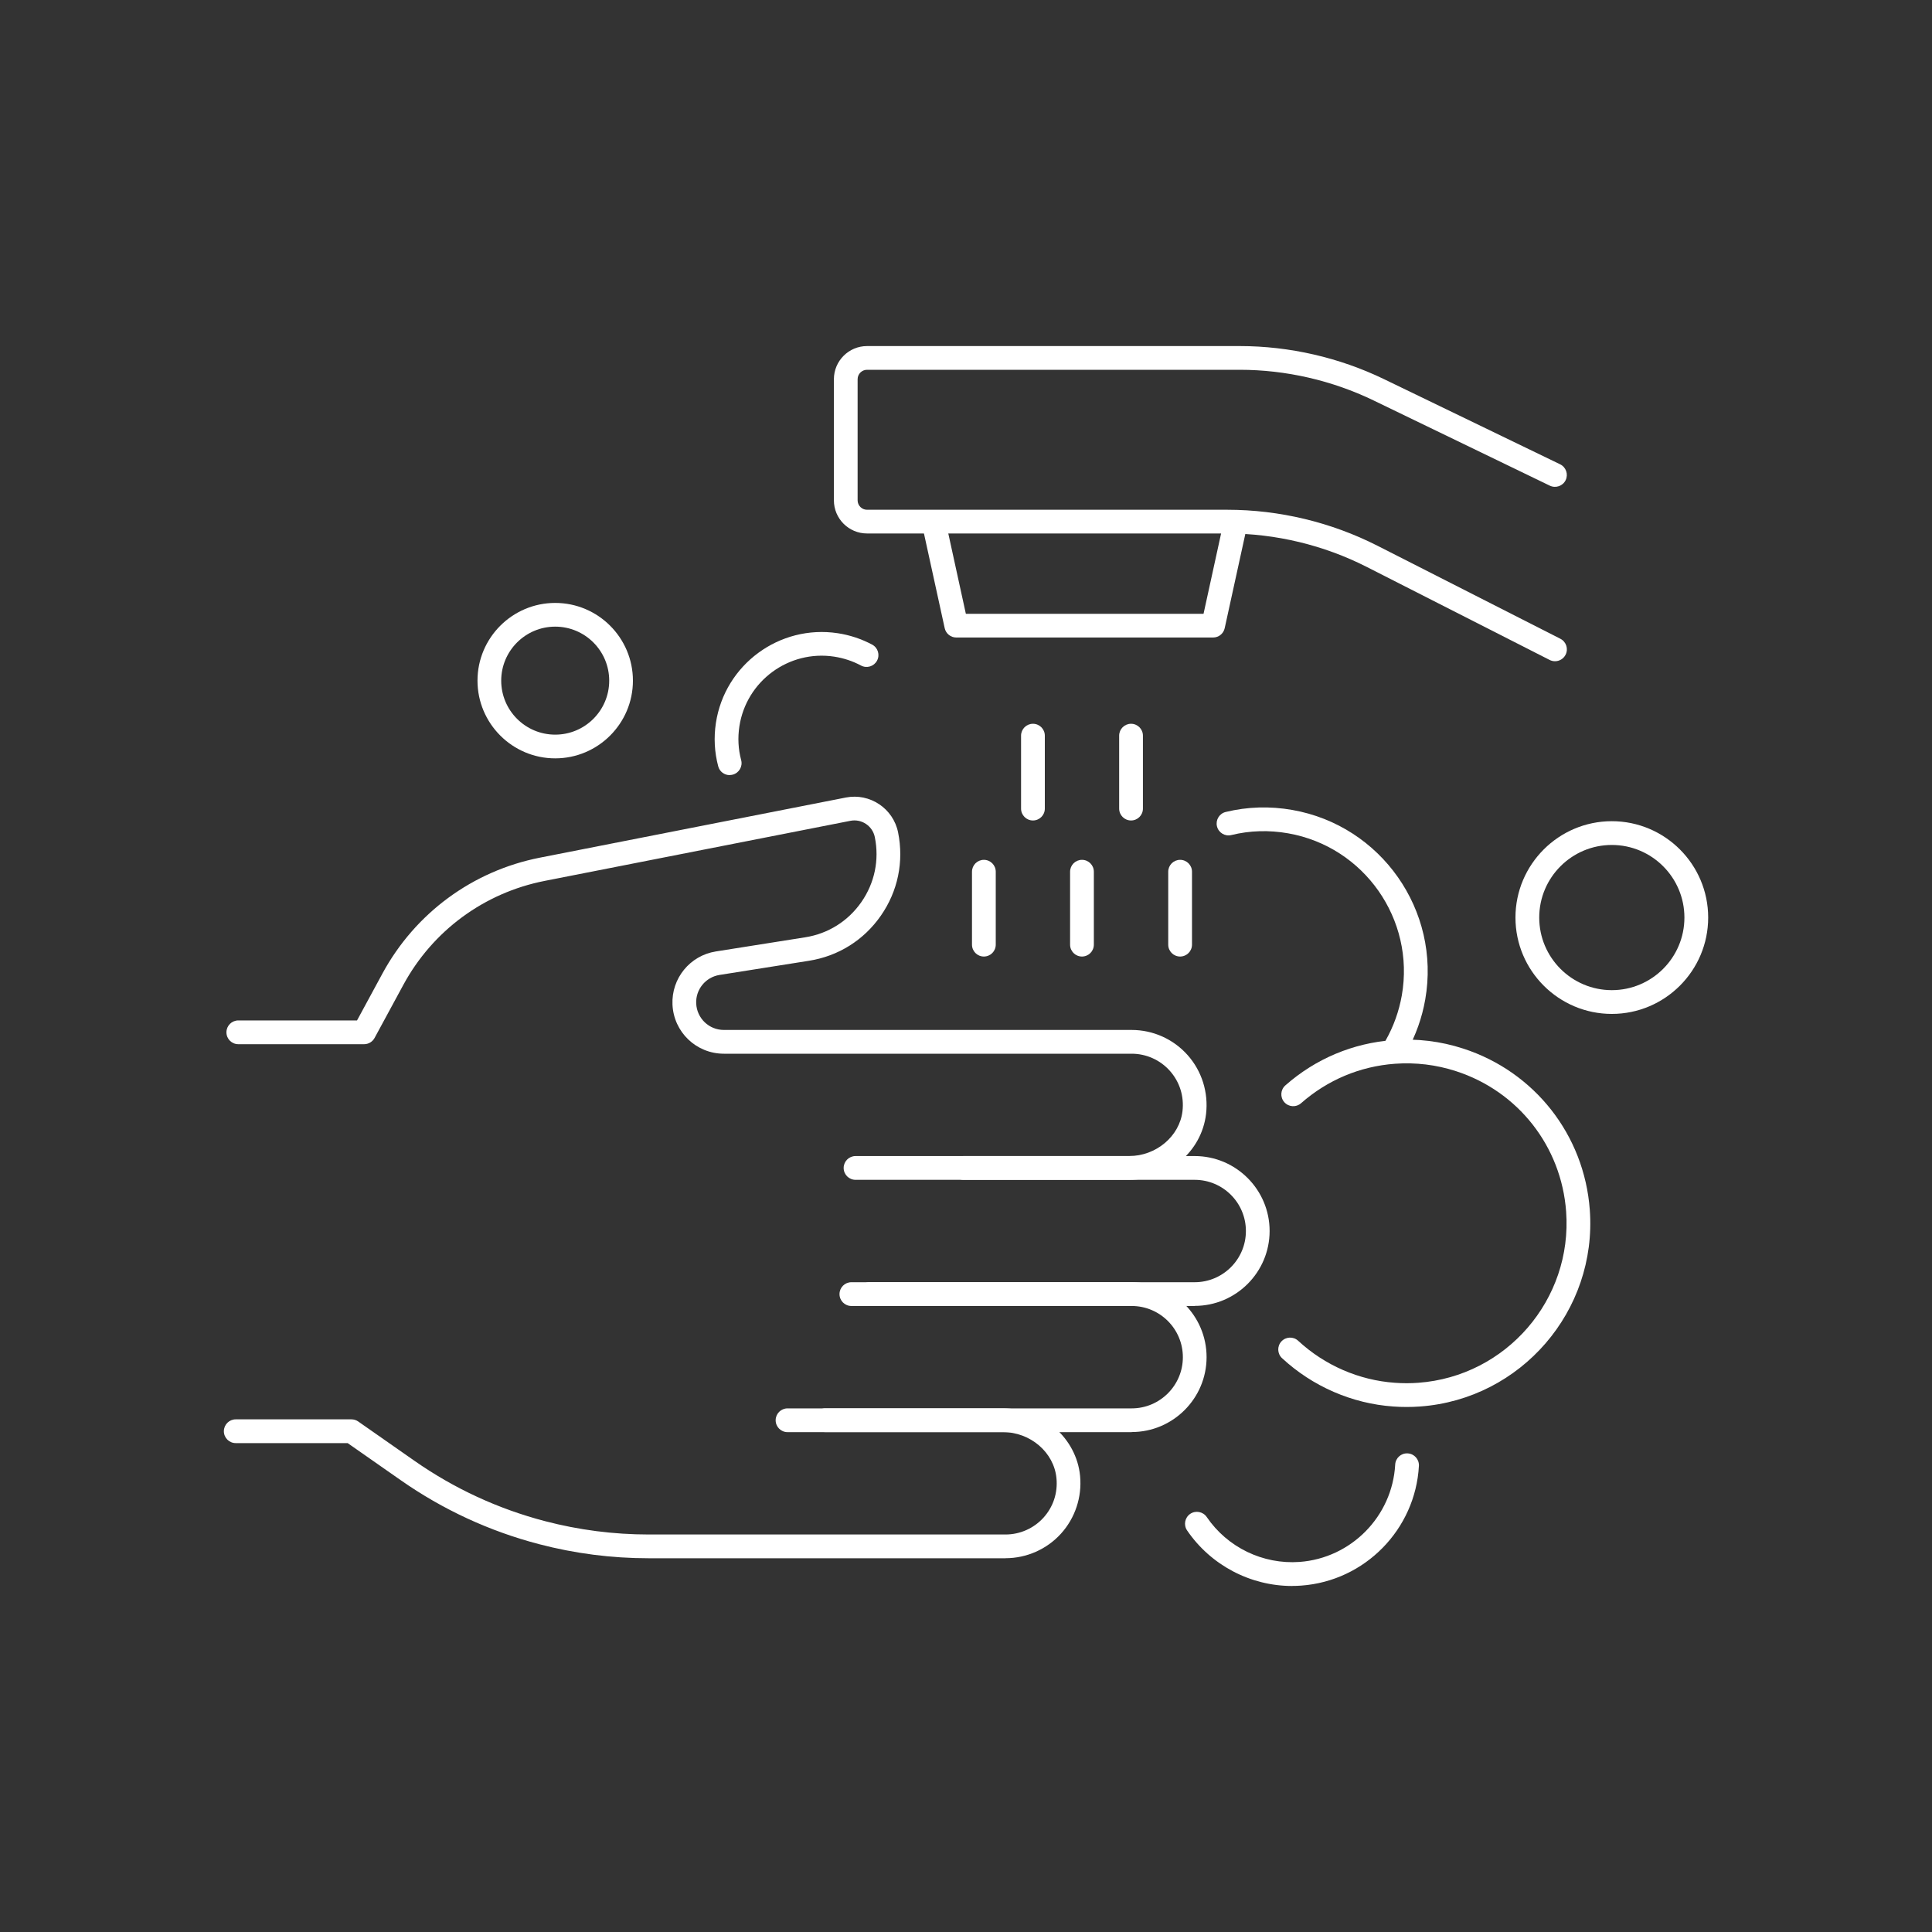 <svg xmlns="http://www.w3.org/2000/svg" id="a" viewBox="0 0 400 400"><rect x="0" y="0" width="400" height="400" fill="#333333" stroke="none"/><defs><style>.b{fill:#fff;}</style></defs><path class="b" d="M114.95,157.01c-8.87,0-16.09-7.22-16.09-16.09s7.22-16.09,16.09-16.09,16.09,7.22,16.09,16.09-7.22,16.09-16.09,16.09Zm0-27.27c-6.16,0-11.18,5.01-11.18,11.18s5.01,11.18,11.18,11.18,11.18-5.01,11.18-11.18-5.01-11.18-11.18-11.18Z"></path><g><g><path class="b" d="M234.17,169.87c-1.36,0-2.46-1.1-2.46-2.46v-15.1c0-1.36,1.1-2.46,2.46-2.46s2.46,1.1,2.46,2.46v15.1c0,1.36-1.1,2.46-2.46,2.46Z"></path><path class="b" d="M213.86,169.87c-1.36,0-2.46-1.1-2.46-2.46v-15.1c0-1.36,1.1-2.46,2.46-2.46s2.46,1.1,2.46,2.46v15.1c0,1.36-1.1,2.46-2.46,2.46Z"></path><path class="b" d="M244.33,198.04c-1.36,0-2.46-1.1-2.46-2.46v-15.1c0-1.36,1.1-2.46,2.46-2.46s2.46,1.1,2.46,2.46v15.1c0,1.36-1.1,2.46-2.46,2.46Z"></path><path class="b" d="M224.01,198.04c-1.36,0-2.46-1.1-2.46-2.46v-15.1c0-1.36,1.1-2.46,2.46-2.46s2.46,1.1,2.46,2.46v15.1c0,1.36-1.1,2.46-2.46,2.46Z"></path><path class="b" d="M203.7,198.04c-1.36,0-2.46-1.1-2.46-2.46v-15.1c0-1.36,1.1-2.46,2.46-2.46s2.46,1.1,2.46,2.46v15.1c0,1.36-1.1,2.46-2.46,2.46Z"></path></g><path class="b" d="M251.16,131.99h-53.17c-1.15,0-2.15-.8-2.4-1.93l-4.41-20.14c-.29-1.33,.55-2.64,1.88-2.93,1.33-.29,2.64,.55,2.93,1.88l3.98,18.21h49.21l3.98-18.21c.29-1.33,1.6-2.16,2.93-1.88,1.33,.29,2.17,1.6,1.88,2.93l-4.41,20.14c-.25,1.13-1.25,1.93-2.4,1.93Z"></path><path class="b" d="M321.94,136.9c-.37,0-.76-.09-1.11-.27l-37.87-19.26c-8.9-4.52-18.87-6.92-28.85-6.92h-74.6c-3.79,0-6.86-3.08-6.86-6.86v-25.08c0-3.79,3.08-6.86,6.86-6.86h77.17c10.28,0,20.6,2.37,29.85,6.84l36.48,17.64c1.22,.59,1.73,2.06,1.14,3.28-.59,1.22-2.06,1.73-3.28,1.14l-36.48-17.64c-8.59-4.15-18.17-6.35-27.71-6.35h-77.17c-1.07,0-1.95,.87-1.95,1.95v25.08c0,1.07,.87,1.95,1.95,1.95h74.6c10.75,0,21.5,2.58,31.08,7.45l37.87,19.26c1.21,.62,1.69,2.09,1.08,3.3-.43,.85-1.3,1.35-2.19,1.35Z"></path></g><path class="b" d="M151.07,160.48c-1.09,0-2.08-.72-2.37-1.82-.78-2.92-.94-5.95-.48-8.99,1.84-12.07,13.15-20.4,25.23-18.57,2.5,.38,4.9,1.18,7.12,2.36,1.2,.64,1.65,2.13,1.01,3.32-.64,1.2-2.13,1.65-3.32,1.01-1.74-.93-3.61-1.54-5.55-1.84-9.39-1.43-18.2,5.05-19.63,14.44-.36,2.37-.24,4.72,.37,6.98,.35,1.31-.43,2.66-1.74,3.01-.21,.06-.43,.08-.64,.08Z"></path><g><path class="b" d="M333.71,209.92c-11,0-19.95-8.95-19.95-19.95s8.95-19.95,19.95-19.95,19.95,8.95,19.95,19.95-8.95,19.95-19.95,19.95Zm0-34.98c-8.29,0-15.03,6.74-15.03,15.03s6.74,15.03,15.03,15.03,15.03-6.74,15.03-15.03-6.74-15.03-15.03-15.03Z"></path><path class="b" d="M291.23,291.3c-.92,0-1.85-.03-2.78-.1-8.52-.6-16.69-4.15-23.01-10-1-.92-1.06-2.48-.14-3.47,.92-1,2.48-1.06,3.47-.14,5.5,5.09,12.61,8.18,20.02,8.7,1.63,.12,3.27,.12,4.86,0,18.21-1.34,31.94-17.24,30.6-35.45-.99-13.5-9.94-24.91-22.81-29.07-4.09-1.33-8.34-1.84-12.64-1.53-7.24,.53-13.96,3.36-19.43,8.17-1.02,.9-2.57,.8-3.47-.22s-.8-2.57,.22-3.47c6.28-5.53,14-8.77,22.32-9.38,4.93-.36,9.82,.23,14.51,1.76,14.77,4.78,25.06,17.89,26.2,33.39,1.54,20.91-14.23,39.18-35.14,40.71-.92,.07-1.85,.1-2.78,.1Z"></path><path class="b" d="M289.06,219.01c-.41,0-.82-.1-1.2-.31-1.18-.67-1.6-2.16-.94-3.35,1.62-2.88,2.73-6,3.31-9.26,2.76-15.74-7.8-30.8-23.54-33.56-3.98-.7-7.93-.58-11.76,.36-1.31,.33-2.65-.49-2.97-1.81s.49-2.65,1.81-2.97c4.49-1.09,9.13-1.24,13.78-.42,18.41,3.23,30.76,20.84,27.53,39.25-.67,3.81-1.97,7.45-3.86,10.82-.45,.8-1.29,1.25-2.14,1.25Z"></path><path class="b" d="M267.52,328.36c-8.64,0-16.84-4.3-21.75-11.51-.76-1.12-.47-2.65,.65-3.42,1.12-.76,2.65-.47,3.42,.65,4.28,6.29,11.63,9.85,19.23,9.3,10.69-.79,19.2-9.45,19.79-20.15,.07-1.36,1.22-2.41,2.59-2.32,1.36,.07,2.39,1.23,2.32,2.59-.73,13.16-11.19,23.82-24.34,24.78-.64,.05-1.27,.07-1.91,.07Z"></path></g><g><path class="b" d="M208.19,322.62h-73.91c-7.65,0-15.28-.98-22.68-2.92-10.29-2.69-19.92-7.15-28.63-13.24l-10.99-7.68h-23.17c-1.36,0-2.46-1.1-2.46-2.46s1.1-2.46,2.46-2.46h23.94c.5,0,1,.15,1.41,.44l11.63,8.13c8.24,5.76,17.34,9.97,27.06,12.51,6.99,1.83,14.21,2.76,21.43,2.76h73.91c2.98,0,5.84-1.27,7.84-3.47,2.03-2.24,2.99-5.14,2.7-8.18-.51-5.35-5.39-9.55-11.11-9.55h-36.75c-1.36,0-2.46-1.1-2.46-2.46s1.1-2.46,2.46-2.46h36.75c8.22,0,15.25,6.15,16,14,.42,4.37-1.03,8.72-3.96,11.95-2.93,3.23-7.12,5.08-11.48,5.08Z"></path><path class="b" d="M234.3,296.51h-71.25c-1.36,0-2.46-1.1-2.46-2.46s1.1-2.46,2.46-2.46h71.25c5.84,0,10.6-4.75,10.6-10.6s-4.75-10.6-10.6-10.6h-58.03c-1.36,0-2.46-1.1-2.46-2.46s1.1-2.46,2.46-2.46h58.03c8.55,0,15.51,6.96,15.51,15.51s-6.96,15.51-15.51,15.51Z"></path><path class="b" d="M247.35,270.39h-67.38c-1.36,0-2.46-1.1-2.46-2.46s1.1-2.46,2.46-2.46h67.38c5.84,0,10.6-4.75,10.6-10.6s-4.75-10.6-10.6-10.6h-47.85c-1.36,0-2.46-1.1-2.46-2.46s1.1-2.46,2.46-2.46h47.85c8.55,0,15.51,6.96,15.51,15.51s-6.96,15.51-15.51,15.51Z"></path><path class="b" d="M233.76,244.27h-56.63c-1.36,0-2.46-1.1-2.46-2.46s1.1-2.46,2.46-2.46h56.63c5.59,0,10.44-4.08,11.06-9.28,.36-3.09-.57-6.06-2.61-8.36-2.01-2.26-4.89-3.55-7.91-3.55h-84.43c-5.71,0-10.39-4.47-10.64-10.18-.24-5.42,3.62-10.14,8.97-10.99l18.5-2.93c4.76-.75,8.89-3.35,11.64-7.3,2.75-3.96,3.74-8.73,2.78-13.45-.47-2.31-2.73-3.83-5.05-3.37l-63.3,12.44c-12.52,2.46-23.18,10.3-29.26,21.52l-5.96,11c-.43,.79-1.26,1.29-2.16,1.29h-26.05c-1.36,0-2.46-1.1-2.46-2.46s1.1-2.46,2.46-2.46h24.58l5.26-9.71c6.78-12.51,18.67-21.26,32.64-24l63.3-12.44c4.97-.98,9.82,2.26,10.82,7.22,1.22,6.05-.04,12.17-3.56,17.23-3.52,5.07-8.81,8.39-14.91,9.35l-18.5,2.93c-2.88,.46-4.96,3-4.83,5.91,.14,3.07,2.65,5.48,5.73,5.48h84.43c4.42,0,8.64,1.89,11.58,5.2,2.95,3.31,4.34,7.75,3.82,12.2-.92,7.77-7.78,13.63-15.94,13.63Z"></path></g></svg>